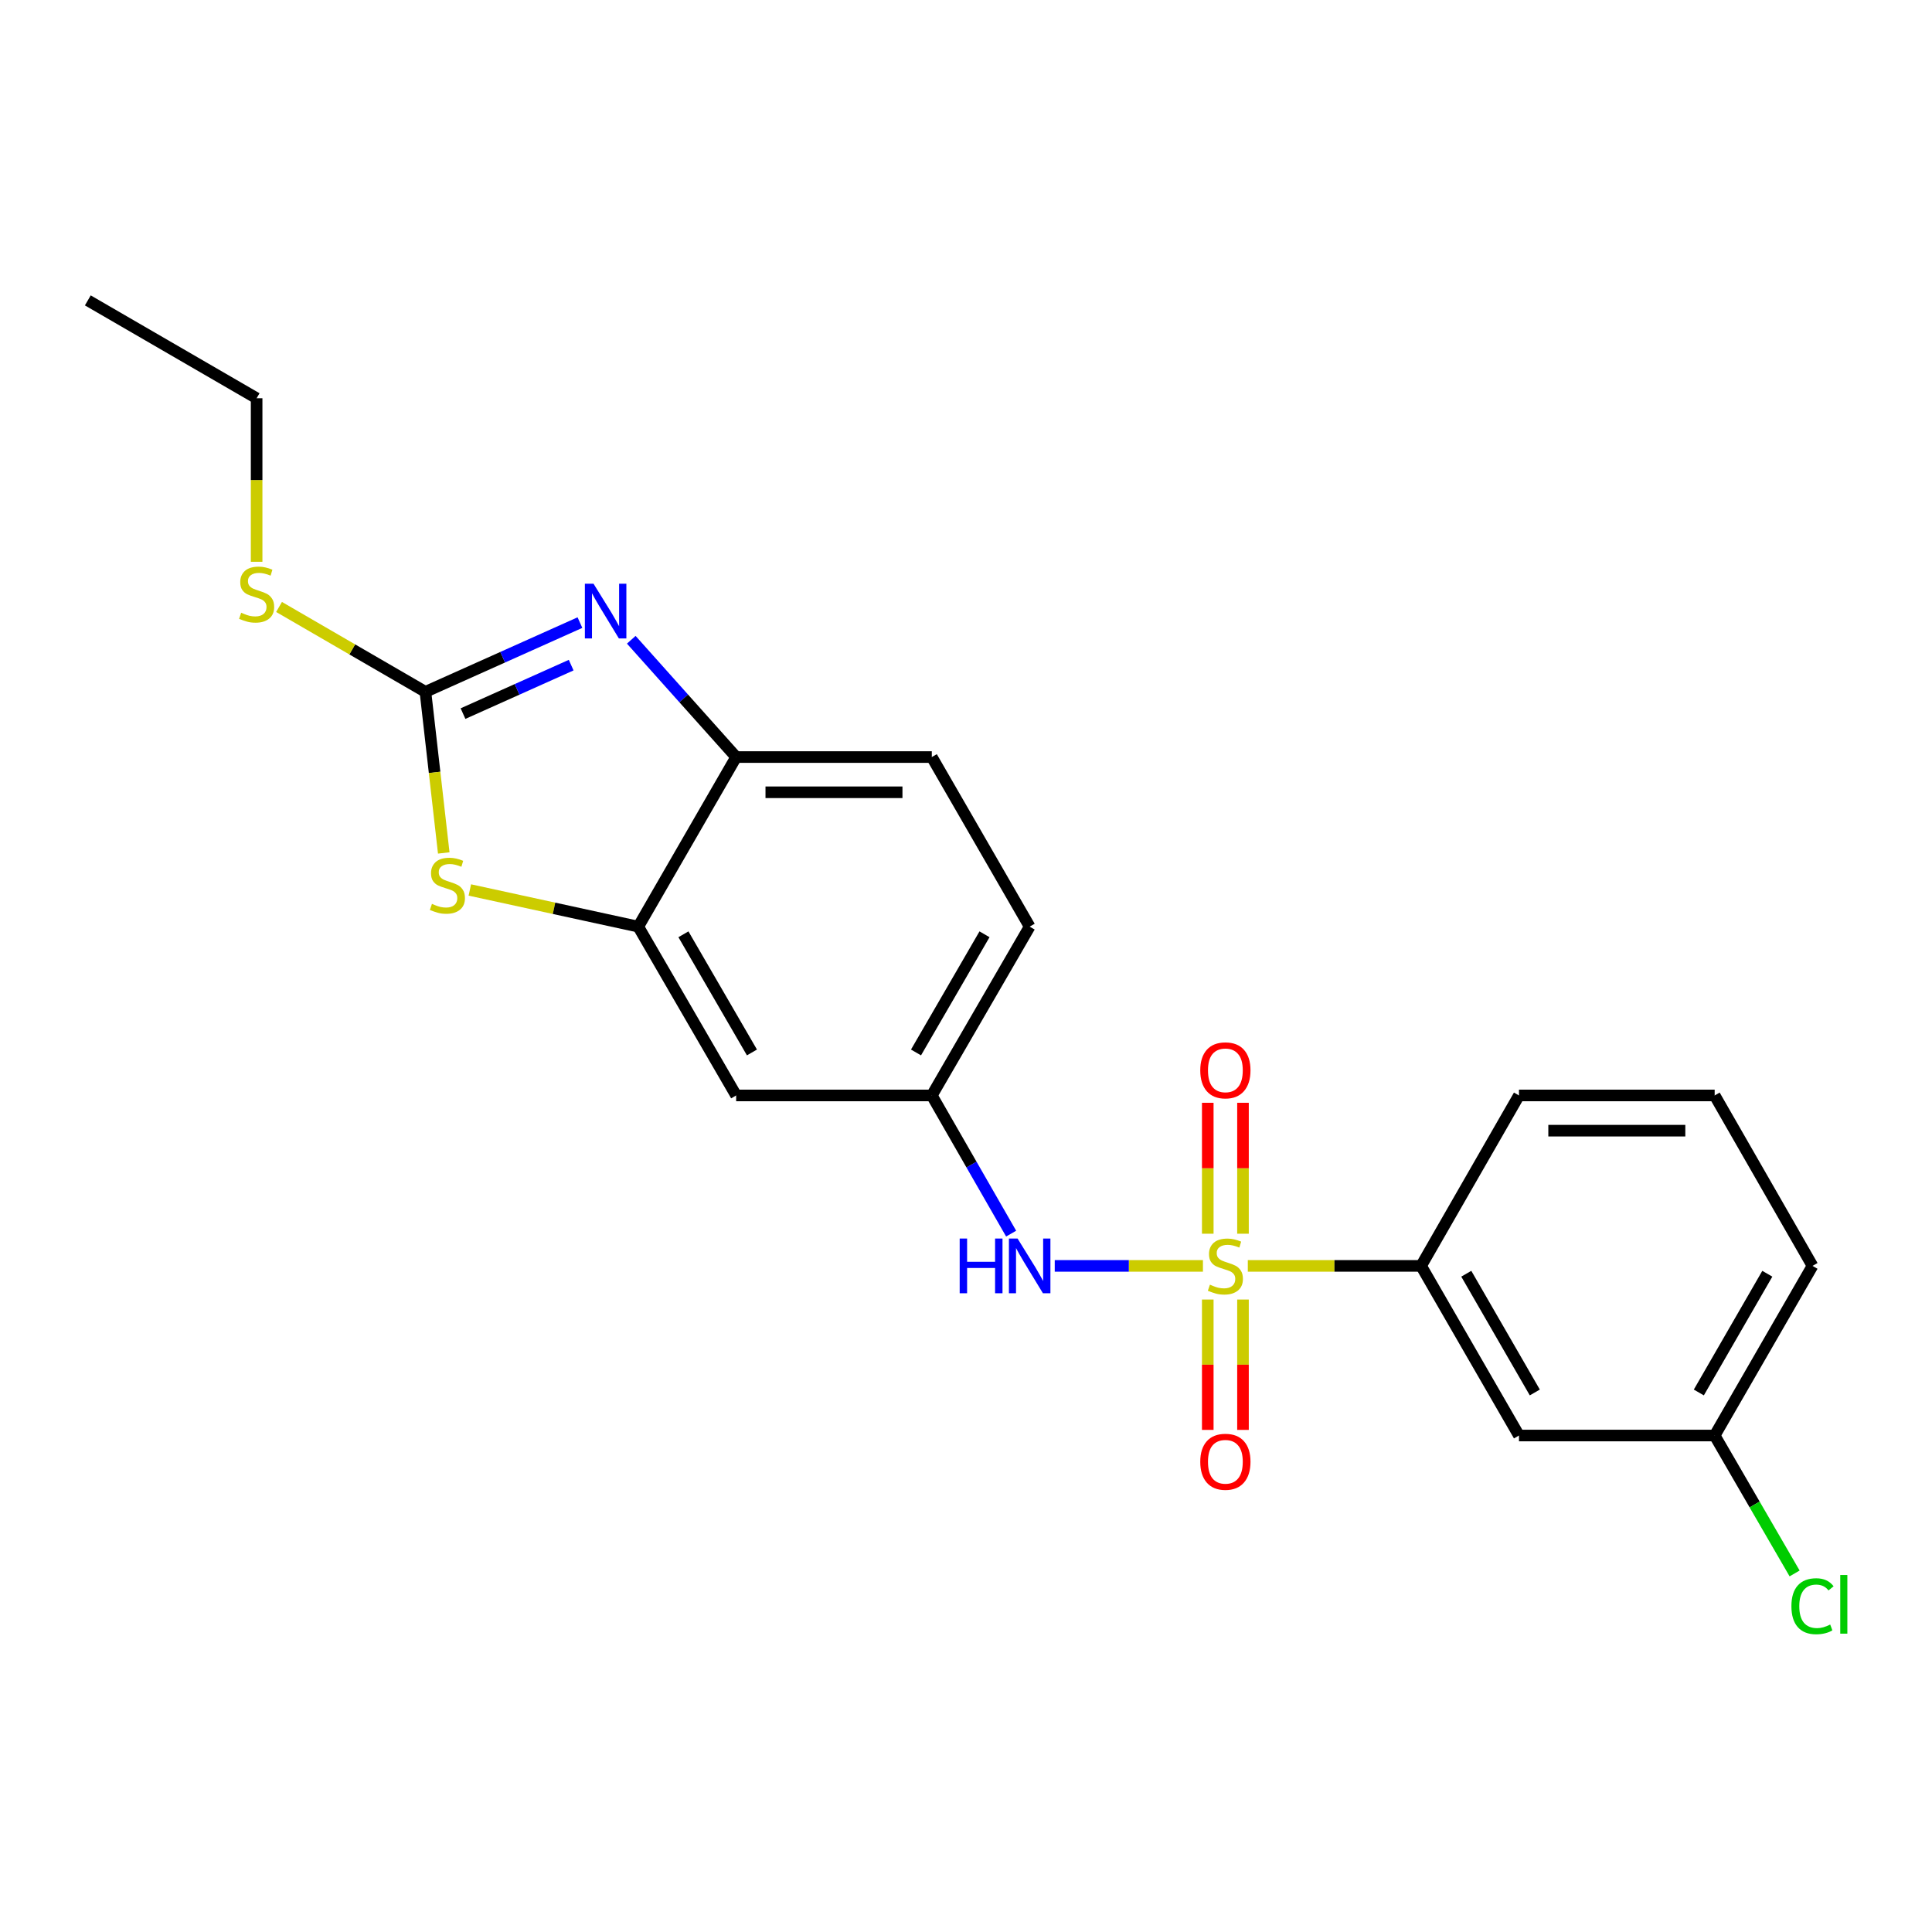 <?xml version='1.0' encoding='iso-8859-1'?>
<svg version='1.1' baseProfile='full'
              xmlns='http://www.w3.org/2000/svg'
                      xmlns:rdkit='http://www.rdkit.org/xml'
                      xmlns:xlink='http://www.w3.org/1999/xlink'
                  xml:space='preserve'
width='1000px' height='1000px' viewBox='0 0 1000 1000'>
<!-- END OF HEADER -->
<rect style='opacity:1.0;fill:#FFFFFF;stroke:none' width='1000' height='1000' x='0' y='0'> </rect>
<path class='bond-4' d='M 622.641,655.225 L 584.288,655.225' style='fill:none;fill-rule:evenodd;stroke:#CCCC00;stroke-width:6px;stroke-linecap:butt;stroke-linejoin:miter;stroke-opacity:1' />
<path class='bond-4' d='M 584.288,655.225 L 545.934,655.225' style='fill:none;fill-rule:evenodd;stroke:#0000FF;stroke-width:6px;stroke-linecap:butt;stroke-linejoin:miter;stroke-opacity:1' />
<path class='bond-6' d='M 645.866,655.225 L 690.711,655.225' style='fill:none;fill-rule:evenodd;stroke:#CCCC00;stroke-width:6px;stroke-linecap:butt;stroke-linejoin:miter;stroke-opacity:1' />
<path class='bond-6' d='M 690.711,655.225 L 735.556,655.225' style='fill:none;fill-rule:evenodd;stroke:#000000;stroke-width:6px;stroke-linecap:butt;stroke-linejoin:miter;stroke-opacity:1' />
<path class='bond-8' d='M 625.137,672.637 L 625.137,706.374' style='fill:none;fill-rule:evenodd;stroke:#CCCC00;stroke-width:6px;stroke-linecap:butt;stroke-linejoin:miter;stroke-opacity:1' />
<path class='bond-8' d='M 625.137,706.374 L 625.137,740.11' style='fill:none;fill-rule:evenodd;stroke:#FF0000;stroke-width:6px;stroke-linecap:butt;stroke-linejoin:miter;stroke-opacity:1' />
<path class='bond-8' d='M 643.371,672.637 L 643.371,706.374' style='fill:none;fill-rule:evenodd;stroke:#CCCC00;stroke-width:6px;stroke-linecap:butt;stroke-linejoin:miter;stroke-opacity:1' />
<path class='bond-8' d='M 643.371,706.374 L 643.371,740.11' style='fill:none;fill-rule:evenodd;stroke:#FF0000;stroke-width:6px;stroke-linecap:butt;stroke-linejoin:miter;stroke-opacity:1' />
<path class='bond-9' d='M 643.371,638.572 L 643.371,604.686' style='fill:none;fill-rule:evenodd;stroke:#CCCC00;stroke-width:6px;stroke-linecap:butt;stroke-linejoin:miter;stroke-opacity:1' />
<path class='bond-9' d='M 643.371,604.686 L 643.371,570.799' style='fill:none;fill-rule:evenodd;stroke:#FF0000;stroke-width:6px;stroke-linecap:butt;stroke-linejoin:miter;stroke-opacity:1' />
<path class='bond-9' d='M 625.137,638.572 L 625.137,604.686' style='fill:none;fill-rule:evenodd;stroke:#CCCC00;stroke-width:6px;stroke-linecap:butt;stroke-linejoin:miter;stroke-opacity:1' />
<path class='bond-9' d='M 625.137,604.686 L 625.137,570.799' style='fill:none;fill-rule:evenodd;stroke:#FF0000;stroke-width:6px;stroke-linecap:butt;stroke-linejoin:miter;stroke-opacity:1' />
<path class='bond-0' d='M 220.201,358.095 L 224.943,399.79' style='fill:none;fill-rule:evenodd;stroke:#000000;stroke-width:6px;stroke-linecap:butt;stroke-linejoin:miter;stroke-opacity:1' />
<path class='bond-0' d='M 224.943,399.79 L 229.685,441.484' style='fill:none;fill-rule:evenodd;stroke:#CCCC00;stroke-width:6px;stroke-linecap:butt;stroke-linejoin:miter;stroke-opacity:1' />
<path class='bond-12' d='M 220.201,358.095 L 182.317,336.129' style='fill:none;fill-rule:evenodd;stroke:#000000;stroke-width:6px;stroke-linecap:butt;stroke-linejoin:miter;stroke-opacity:1' />
<path class='bond-12' d='M 182.317,336.129 L 144.433,314.163' style='fill:none;fill-rule:evenodd;stroke:#CCCC00;stroke-width:6px;stroke-linecap:butt;stroke-linejoin:miter;stroke-opacity:1' />
<path class='bond-24' d='M 220.201,358.095 L 260.188,340.175' style='fill:none;fill-rule:evenodd;stroke:#000000;stroke-width:6px;stroke-linecap:butt;stroke-linejoin:miter;stroke-opacity:1' />
<path class='bond-24' d='M 260.188,340.175 L 300.175,322.256' style='fill:none;fill-rule:evenodd;stroke:#0000FF;stroke-width:6px;stroke-linecap:butt;stroke-linejoin:miter;stroke-opacity:1' />
<path class='bond-24' d='M 239.654,369.359 L 267.645,356.815' style='fill:none;fill-rule:evenodd;stroke:#000000;stroke-width:6px;stroke-linecap:butt;stroke-linejoin:miter;stroke-opacity:1' />
<path class='bond-24' d='M 267.645,356.815 L 295.636,344.272' style='fill:none;fill-rule:evenodd;stroke:#0000FF;stroke-width:6px;stroke-linecap:butt;stroke-linejoin:miter;stroke-opacity:1' />
<path class='bond-1' d='M 326.744,331.142 L 353.886,361.496' style='fill:none;fill-rule:evenodd;stroke:#0000FF;stroke-width:6px;stroke-linecap:butt;stroke-linejoin:miter;stroke-opacity:1' />
<path class='bond-1' d='M 353.886,361.496 L 381.029,391.849' style='fill:none;fill-rule:evenodd;stroke:#000000;stroke-width:6px;stroke-linecap:butt;stroke-linejoin:miter;stroke-opacity:1' />
<path class='bond-2' d='M 243.185,460.648 L 286.776,470.138' style='fill:none;fill-rule:evenodd;stroke:#CCCC00;stroke-width:6px;stroke-linecap:butt;stroke-linejoin:miter;stroke-opacity:1' />
<path class='bond-2' d='M 286.776,470.138 L 330.367,479.627' style='fill:none;fill-rule:evenodd;stroke:#000000;stroke-width:6px;stroke-linecap:butt;stroke-linejoin:miter;stroke-opacity:1' />
<path class='bond-3' d='M 330.367,479.627 L 381.029,567.001' style='fill:none;fill-rule:evenodd;stroke:#000000;stroke-width:6px;stroke-linecap:butt;stroke-linejoin:miter;stroke-opacity:1' />
<path class='bond-3' d='M 353.741,483.587 L 389.204,544.748' style='fill:none;fill-rule:evenodd;stroke:#000000;stroke-width:6px;stroke-linecap:butt;stroke-linejoin:miter;stroke-opacity:1' />
<path class='bond-23' d='M 330.367,479.627 L 381.029,391.849' style='fill:none;fill-rule:evenodd;stroke:#000000;stroke-width:6px;stroke-linecap:butt;stroke-linejoin:miter;stroke-opacity:1' />
<path class='bond-11' d='M 523.362,638.522 L 502.831,602.761' style='fill:none;fill-rule:evenodd;stroke:#0000FF;stroke-width:6px;stroke-linecap:butt;stroke-linejoin:miter;stroke-opacity:1' />
<path class='bond-11' d='M 502.831,602.761 L 482.3,567.001' style='fill:none;fill-rule:evenodd;stroke:#000000;stroke-width:6px;stroke-linecap:butt;stroke-linejoin:miter;stroke-opacity:1' />
<path class='bond-5' d='M 381.029,391.849 L 482.3,391.849' style='fill:none;fill-rule:evenodd;stroke:#000000;stroke-width:6px;stroke-linecap:butt;stroke-linejoin:miter;stroke-opacity:1' />
<path class='bond-5' d='M 396.219,410.083 L 467.11,410.083' style='fill:none;fill-rule:evenodd;stroke:#000000;stroke-width:6px;stroke-linecap:butt;stroke-linejoin:miter;stroke-opacity:1' />
<path class='bond-10' d='M 735.556,655.225 L 786.218,743.024' style='fill:none;fill-rule:evenodd;stroke:#000000;stroke-width:6px;stroke-linecap:butt;stroke-linejoin:miter;stroke-opacity:1' />
<path class='bond-10' d='M 758.949,659.281 L 794.412,720.741' style='fill:none;fill-rule:evenodd;stroke:#000000;stroke-width:6px;stroke-linecap:butt;stroke-linejoin:miter;stroke-opacity:1' />
<path class='bond-17' d='M 735.556,655.225 L 786.218,567.001' style='fill:none;fill-rule:evenodd;stroke:#000000;stroke-width:6px;stroke-linecap:butt;stroke-linejoin:miter;stroke-opacity:1' />
<path class='bond-7' d='M 381.029,567.001 L 482.3,567.001' style='fill:none;fill-rule:evenodd;stroke:#000000;stroke-width:6px;stroke-linecap:butt;stroke-linejoin:miter;stroke-opacity:1' />
<path class='bond-14' d='M 786.218,743.024 L 887.51,743.024' style='fill:none;fill-rule:evenodd;stroke:#000000;stroke-width:6px;stroke-linecap:butt;stroke-linejoin:miter;stroke-opacity:1' />
<path class='bond-15' d='M 482.3,567.001 L 532.952,479.627' style='fill:none;fill-rule:evenodd;stroke:#000000;stroke-width:6px;stroke-linecap:butt;stroke-linejoin:miter;stroke-opacity:1' />
<path class='bond-15' d='M 474.123,544.75 L 509.579,483.588' style='fill:none;fill-rule:evenodd;stroke:#000000;stroke-width:6px;stroke-linecap:butt;stroke-linejoin:miter;stroke-opacity:1' />
<path class='bond-19' d='M 132.828,290.781 L 132.828,248.456' style='fill:none;fill-rule:evenodd;stroke:#CCCC00;stroke-width:6px;stroke-linecap:butt;stroke-linejoin:miter;stroke-opacity:1' />
<path class='bond-19' d='M 132.828,248.456 L 132.828,206.132' style='fill:none;fill-rule:evenodd;stroke:#000000;stroke-width:6px;stroke-linecap:butt;stroke-linejoin:miter;stroke-opacity:1' />
<path class='bond-13' d='M 482.3,391.849 L 532.952,479.627' style='fill:none;fill-rule:evenodd;stroke:#000000;stroke-width:6px;stroke-linecap:butt;stroke-linejoin:miter;stroke-opacity:1' />
<path class='bond-16' d='M 887.51,743.024 L 908.198,778.718' style='fill:none;fill-rule:evenodd;stroke:#000000;stroke-width:6px;stroke-linecap:butt;stroke-linejoin:miter;stroke-opacity:1' />
<path class='bond-16' d='M 908.198,778.718 L 928.886,814.412' style='fill:none;fill-rule:evenodd;stroke:#00CC00;stroke-width:6px;stroke-linecap:butt;stroke-linejoin:miter;stroke-opacity:1' />
<path class='bond-22' d='M 887.51,743.024 L 938.151,655.225' style='fill:none;fill-rule:evenodd;stroke:#000000;stroke-width:6px;stroke-linecap:butt;stroke-linejoin:miter;stroke-opacity:1' />
<path class='bond-22' d='M 879.311,720.743 L 914.759,659.284' style='fill:none;fill-rule:evenodd;stroke:#000000;stroke-width:6px;stroke-linecap:butt;stroke-linejoin:miter;stroke-opacity:1' />
<path class='bond-18' d='M 786.218,567.001 L 887.51,567.001' style='fill:none;fill-rule:evenodd;stroke:#000000;stroke-width:6px;stroke-linecap:butt;stroke-linejoin:miter;stroke-opacity:1' />
<path class='bond-18' d='M 801.411,585.235 L 872.316,585.235' style='fill:none;fill-rule:evenodd;stroke:#000000;stroke-width:6px;stroke-linecap:butt;stroke-linejoin:miter;stroke-opacity:1' />
<path class='bond-20' d='M 887.51,567.001 L 938.151,655.225' style='fill:none;fill-rule:evenodd;stroke:#000000;stroke-width:6px;stroke-linecap:butt;stroke-linejoin:miter;stroke-opacity:1' />
<path class='bond-21' d='M 132.828,206.132 L 45.455,155.48' style='fill:none;fill-rule:evenodd;stroke:#000000;stroke-width:6px;stroke-linecap:butt;stroke-linejoin:miter;stroke-opacity:1' />
<path  class='atom-0' d='M 626.254 664.945
Q 626.574 665.065, 627.894 665.625
Q 629.214 666.185, 630.654 666.545
Q 632.134 666.865, 633.574 666.865
Q 636.254 666.865, 637.814 665.585
Q 639.374 664.265, 639.374 661.985
Q 639.374 660.425, 638.574 659.465
Q 637.814 658.505, 636.614 657.985
Q 635.414 657.465, 633.414 656.865
Q 630.894 656.105, 629.374 655.385
Q 627.894 654.665, 626.814 653.145
Q 625.774 651.625, 625.774 649.065
Q 625.774 645.505, 628.174 643.305
Q 630.614 641.105, 635.414 641.105
Q 638.694 641.105, 642.414 642.665
L 641.494 645.745
Q 638.094 644.345, 635.534 644.345
Q 632.774 644.345, 631.254 645.505
Q 629.734 646.625, 629.774 648.585
Q 629.774 650.105, 630.534 651.025
Q 631.334 651.945, 632.454 652.465
Q 633.614 652.985, 635.534 653.585
Q 638.094 654.385, 639.614 655.185
Q 641.134 655.985, 642.214 657.625
Q 643.334 659.225, 643.334 661.985
Q 643.334 665.905, 640.694 668.025
Q 638.094 670.105, 633.734 670.105
Q 631.214 670.105, 629.294 669.545
Q 627.414 669.025, 625.174 668.105
L 626.254 664.945
' fill='#CCCC00'/>
<path  class='atom-2' d='M 307.21 302.138
L 316.49 317.138
Q 317.41 318.618, 318.89 321.298
Q 320.37 323.978, 320.45 324.138
L 320.45 302.138
L 324.21 302.138
L 324.21 330.458
L 320.33 330.458
L 310.37 314.058
Q 309.21 312.138, 307.97 309.938
Q 306.77 307.738, 306.41 307.058
L 306.41 330.458
L 302.73 330.458
L 302.73 302.138
L 307.21 302.138
' fill='#0000FF'/>
<path  class='atom-3' d='M 223.577 467.841
Q 223.897 467.961, 225.217 468.521
Q 226.537 469.081, 227.977 469.441
Q 229.457 469.761, 230.897 469.761
Q 233.577 469.761, 235.137 468.481
Q 236.697 467.161, 236.697 464.881
Q 236.697 463.321, 235.897 462.361
Q 235.137 461.401, 233.937 460.881
Q 232.737 460.361, 230.737 459.761
Q 228.217 459.001, 226.697 458.281
Q 225.217 457.561, 224.137 456.041
Q 223.097 454.521, 223.097 451.961
Q 223.097 448.401, 225.497 446.201
Q 227.937 444.001, 232.737 444.001
Q 236.017 444.001, 239.737 445.561
L 238.817 448.641
Q 235.417 447.241, 232.857 447.241
Q 230.097 447.241, 228.577 448.401
Q 227.057 449.521, 227.097 451.481
Q 227.097 453.001, 227.857 453.921
Q 228.657 454.841, 229.777 455.361
Q 230.937 455.881, 232.857 456.481
Q 235.417 457.281, 236.937 458.081
Q 238.457 458.881, 239.537 460.521
Q 240.657 462.121, 240.657 464.881
Q 240.657 468.801, 238.017 470.921
Q 235.417 473.001, 231.057 473.001
Q 228.537 473.001, 226.617 472.441
Q 224.737 471.921, 222.497 471.001
L 223.577 467.841
' fill='#CCCC00'/>
<path  class='atom-5' d='M 496.732 641.065
L 500.572 641.065
L 500.572 653.105
L 515.052 653.105
L 515.052 641.065
L 518.892 641.065
L 518.892 669.385
L 515.052 669.385
L 515.052 656.305
L 500.572 656.305
L 500.572 669.385
L 496.732 669.385
L 496.732 641.065
' fill='#0000FF'/>
<path  class='atom-5' d='M 526.692 641.065
L 535.972 656.065
Q 536.892 657.545, 538.372 660.225
Q 539.852 662.905, 539.932 663.065
L 539.932 641.065
L 543.692 641.065
L 543.692 669.385
L 539.812 669.385
L 529.852 652.985
Q 528.692 651.065, 527.452 648.865
Q 526.252 646.665, 525.892 645.985
L 525.892 669.385
L 522.212 669.385
L 522.212 641.065
L 526.692 641.065
' fill='#0000FF'/>
<path  class='atom-9' d='M 621.254 756.607
Q 621.254 749.807, 624.614 746.007
Q 627.974 742.207, 634.254 742.207
Q 640.534 742.207, 643.894 746.007
Q 647.254 749.807, 647.254 756.607
Q 647.254 763.487, 643.854 767.407
Q 640.454 771.287, 634.254 771.287
Q 628.014 771.287, 624.614 767.407
Q 621.254 763.527, 621.254 756.607
M 634.254 768.087
Q 638.574 768.087, 640.894 765.207
Q 643.254 762.287, 643.254 756.607
Q 643.254 751.047, 640.894 748.247
Q 638.574 745.407, 634.254 745.407
Q 629.934 745.407, 627.574 748.207
Q 625.254 751.007, 625.254 756.607
Q 625.254 762.327, 627.574 765.207
Q 629.934 768.087, 634.254 768.087
' fill='#FF0000'/>
<path  class='atom-10' d='M 621.254 554.003
Q 621.254 547.203, 624.614 543.403
Q 627.974 539.603, 634.254 539.603
Q 640.534 539.603, 643.894 543.403
Q 647.254 547.203, 647.254 554.003
Q 647.254 560.883, 643.854 564.803
Q 640.454 568.683, 634.254 568.683
Q 628.014 568.683, 624.614 564.803
Q 621.254 560.923, 621.254 554.003
M 634.254 565.483
Q 638.574 565.483, 640.894 562.603
Q 643.254 559.683, 643.254 554.003
Q 643.254 548.443, 640.894 545.643
Q 638.574 542.803, 634.254 542.803
Q 629.934 542.803, 627.574 545.603
Q 625.254 548.403, 625.254 554.003
Q 625.254 559.723, 627.574 562.603
Q 629.934 565.483, 634.254 565.483
' fill='#FF0000'/>
<path  class='atom-13' d='M 124.828 317.154
Q 125.148 317.274, 126.468 317.834
Q 127.788 318.394, 129.228 318.754
Q 130.708 319.074, 132.148 319.074
Q 134.828 319.074, 136.388 317.794
Q 137.948 316.474, 137.948 314.194
Q 137.948 312.634, 137.148 311.674
Q 136.388 310.714, 135.188 310.194
Q 133.988 309.674, 131.988 309.074
Q 129.468 308.314, 127.948 307.594
Q 126.468 306.874, 125.388 305.354
Q 124.348 303.834, 124.348 301.274
Q 124.348 297.714, 126.748 295.514
Q 129.188 293.314, 133.988 293.314
Q 137.268 293.314, 140.988 294.874
L 140.068 297.954
Q 136.668 296.554, 134.108 296.554
Q 131.348 296.554, 129.828 297.714
Q 128.308 298.834, 128.348 300.794
Q 128.348 302.314, 129.108 303.234
Q 129.908 304.154, 131.028 304.674
Q 132.188 305.194, 134.108 305.794
Q 136.668 306.594, 138.188 307.394
Q 139.708 308.194, 140.788 309.834
Q 141.908 311.434, 141.908 314.194
Q 141.908 318.114, 139.268 320.234
Q 136.668 322.314, 132.308 322.314
Q 129.788 322.314, 127.868 321.754
Q 125.988 321.234, 123.748 320.314
L 124.828 317.154
' fill='#CCCC00'/>
<path  class='atom-17' d='M 927.231 831.377
Q 927.231 824.337, 930.511 820.657
Q 933.831 816.937, 940.111 816.937
Q 945.951 816.937, 949.071 821.057
L 946.431 823.217
Q 944.151 820.217, 940.111 820.217
Q 935.831 820.217, 933.551 823.097
Q 931.311 825.937, 931.311 831.377
Q 931.311 836.977, 933.631 839.857
Q 935.991 842.737, 940.551 842.737
Q 943.671 842.737, 947.311 840.857
L 948.431 843.857
Q 946.951 844.817, 944.711 845.377
Q 942.471 845.937, 939.991 845.937
Q 933.831 845.937, 930.511 842.177
Q 927.231 838.417, 927.231 831.377
' fill='#00CC00'/>
<path  class='atom-17' d='M 952.511 815.217
L 956.191 815.217
L 956.191 845.577
L 952.511 845.577
L 952.511 815.217
' fill='#00CC00'/>
</svg>

